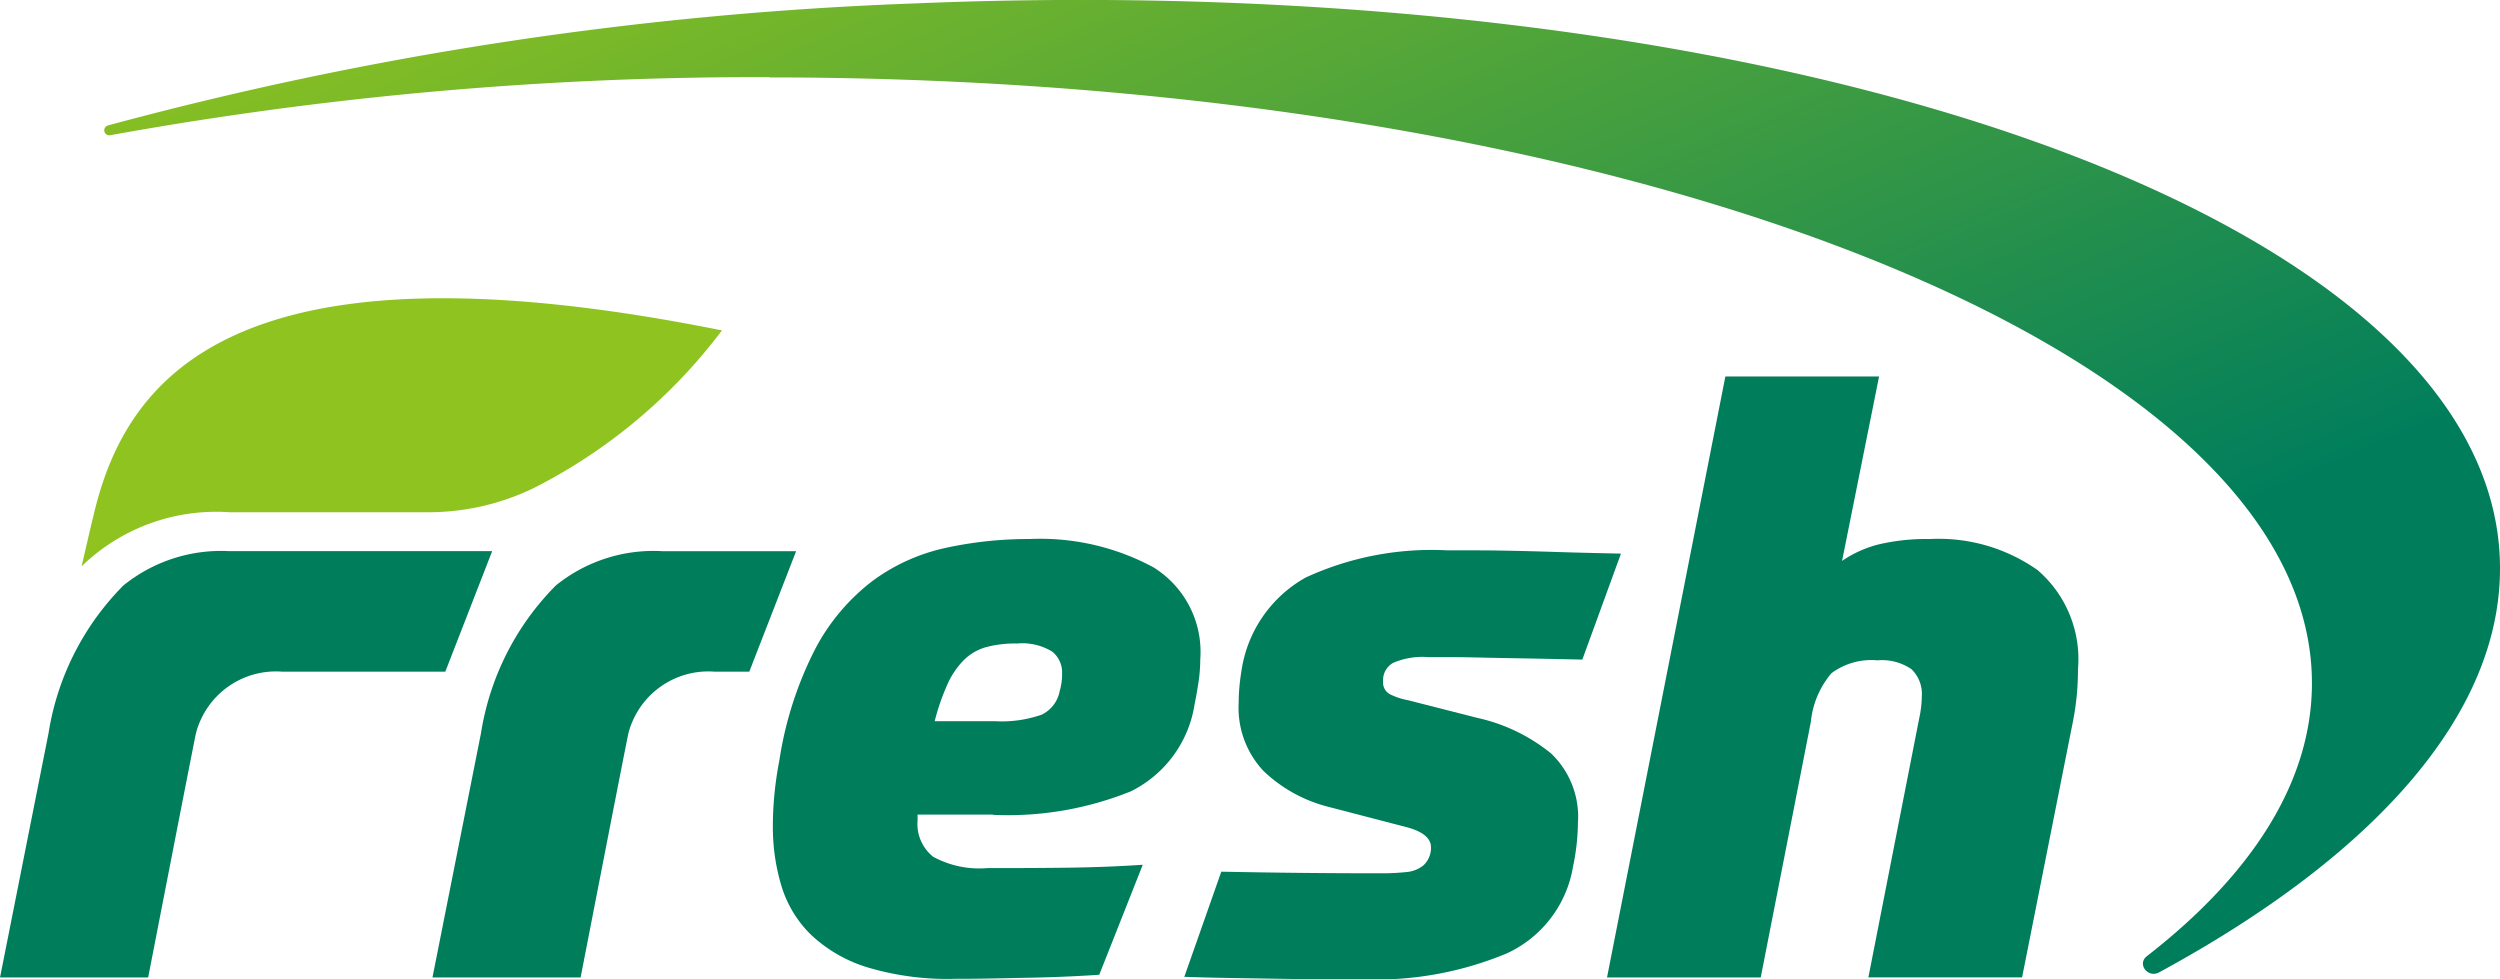 <svg xmlns="http://www.w3.org/2000/svg" xmlns:xlink="http://www.w3.org/1999/xlink" width="86.202" height="33.759" viewBox="0 0 86.202 33.759">
  <defs>
    <linearGradient id="linear-gradient" x1="0.149" y1="-0.083" x2="0.84" y2="0.581" gradientUnits="objectBoundingBox">
      <stop offset="0" stop-color="#8fc31f"/>
      <stop offset="1" stop-color="#007e5c"/>
    </linearGradient>
  </defs>
  <g id="Fresh_logo_CIS-OL" data-name="Fresh logo CIS-OL" transform="translate(-222.73 -57.83)">
    <path id="Path_282" data-name="Path 282" d="M299.817,60.5C329.188,60.5,353,69.849,353,81.388c0,3.385-2.051,6.583-5.691,9.411-.348.27.033.769.425.557,7.4-4.015,11.8-8.9,11.751-14.008-.115-11.968-24.586-20.652-54.659-19.4a123.769,123.769,0,0,0-27.82,4.207.173.173,0,1,0,.091.335,125.371,125.371,0,0,1,22.719-2Z" transform="translate(-50.553 0)" fill="url(#linear-gradient)"/>
    <path id="Path_283" data-name="Path 283" d="M265.539,220.736l-.369,1.589a6.657,6.657,0,0,1,5.1-1.865h6.845a8.33,8.33,0,0,0,3.717-.87,18.721,18.721,0,0,0,6.419-5.4c-17.049-3.426-20.64,1.745-21.706,6.54Z" transform="translate(-39.627 -144.967)" fill="#8fc31f"/>
    <path id="Path_284" data-name="Path 284" d="M632.345,347.761a11.342,11.342,0,0,0,4.747-.809,4.027,4.027,0,0,0,2.2-2.984q.085-.418.142-.809a5.253,5.253,0,0,0,.057-.754,3.429,3.429,0,0,0-1.615-3.179,8.21,8.21,0,0,0-4.279-.976,13.387,13.387,0,0,0-2.891.307,6.6,6.6,0,0,0-2.522,1.143,7.11,7.11,0,0,0-1.956,2.314,12.533,12.533,0,0,0-1.247,3.849q-.113.586-.17,1.157a11.27,11.27,0,0,0-.057,1.129,7,7,0,0,0,.3,2.078,3.951,3.951,0,0,0,1.02,1.673,4.934,4.934,0,0,0,1.927,1.115,9.6,9.6,0,0,0,3.018.4q.68,0,1.389-.014l1.375-.028q.666-.015,1.233-.042t.992-.056l1.5-3.793q-1.247.083-2.55.1t-2.806.014a3.314,3.314,0,0,1-1.87-.39,1.443,1.443,0,0,1-.538-1.255v-.2h2.607Zm-1.573-4.5a2.842,2.842,0,0,1,.567-.837,1.765,1.765,0,0,1,.766-.446,3.913,3.913,0,0,1,1.063-.125,1.979,1.979,0,0,1,1.218.279.921.921,0,0,1,.341.753,2.091,2.091,0,0,1-.085.614,1.124,1.124,0,0,1-.624.809,4.17,4.17,0,0,1-1.615.223h-2.069a7.561,7.561,0,0,1,.439-1.269Z" transform="translate(-375.375 -261.834)" fill="#007e5c"/>
    <path id="Path_285" data-name="Path 285" d="M846.159,348.027a2.571,2.571,0,0,1,1.219-.195h.765q.425,0,1.02.014t1.446.028q.851.015,2.069.042l1.332-3.654q-1.3-.027-2.21-.056t-1.573-.042q-.666-.014-1.176-.014h-1.02a10.378,10.378,0,0,0-4.889.935,4.416,4.416,0,0,0-2.2,3.11c-.038.223-.066.432-.085.628s-.028.386-.028.572a3.181,3.181,0,0,0,.85,2.356,5,5,0,0,0,2.239,1.241l2.692.7q.85.224.85.7a.828.828,0,0,1-.255.614,1.076,1.076,0,0,1-.6.237,8.273,8.273,0,0,1-.907.042q-1.36,0-2.706-.014t-2.763-.042l-1.275,3.626q.794.028,1.7.042t1.728.028q.822.014,1.53.014h1.133a11.754,11.754,0,0,0,5.03-.893,4.015,4.015,0,0,0,2.281-2.984,7.643,7.643,0,0,0,.17-1.506,3.024,3.024,0,0,0-.921-2.4,6.109,6.109,0,0,0-2.536-1.227l-2.409-.614a2.263,2.263,0,0,1-.624-.209.452.452,0,0,1-.227-.432.681.681,0,0,1,.34-.642Z" transform="translate(-575.388 -267.343)" fill="#007e5c"/>
    <path id="Path_286" data-name="Path 286" d="M1073.62,260.369a5.912,5.912,0,0,0-3.712-1.074,7.223,7.223,0,0,0-1.757.182,3.932,3.932,0,0,0-1.276.572l1.276-6.359h-5.3l-4.081,20.722h5.3l1.729-8.814a3.045,3.045,0,0,1,.708-1.674,2.3,2.3,0,0,1,1.587-.446,1.794,1.794,0,0,1,1.176.307,1.188,1.188,0,0,1,.354.948,3.691,3.691,0,0,1-.085.725l-1.757,8.953h5.3l1.729-8.7a9.542,9.542,0,0,0,.156-1.018q.043-.459.042-.906a4.047,4.047,0,0,0-1.389-3.417Z" transform="translate(-780.629 -182.879)" fill="#007e5c"/>
    <path id="Path_287" data-name="Path 287" d="M455.648,344.57a5.352,5.352,0,0,0-3.658,1.186,9.278,9.278,0,0,0-2.579,5.094l-1.672,8.419h5.108s1.579-8.12,1.648-8.419a2.848,2.848,0,0,1,2.976-2.124h1.192l1.615-4.155h-4.632Z" transform="translate(-210.097 -267.736)" fill="#007e5c"/>
    <path id="Path_288" data-name="Path 288" d="M239.7,344.57h-9.06a5.352,5.352,0,0,0-3.658,1.186,9.278,9.278,0,0,0-2.579,5.094l-1.672,8.419h5.108s1.579-8.12,1.648-8.419a2.848,2.848,0,0,1,2.976-2.124h5.621l1.616-4.155Z" transform="translate(0 -267.736)" fill="#007e5c"/>
  </g>
</svg>
